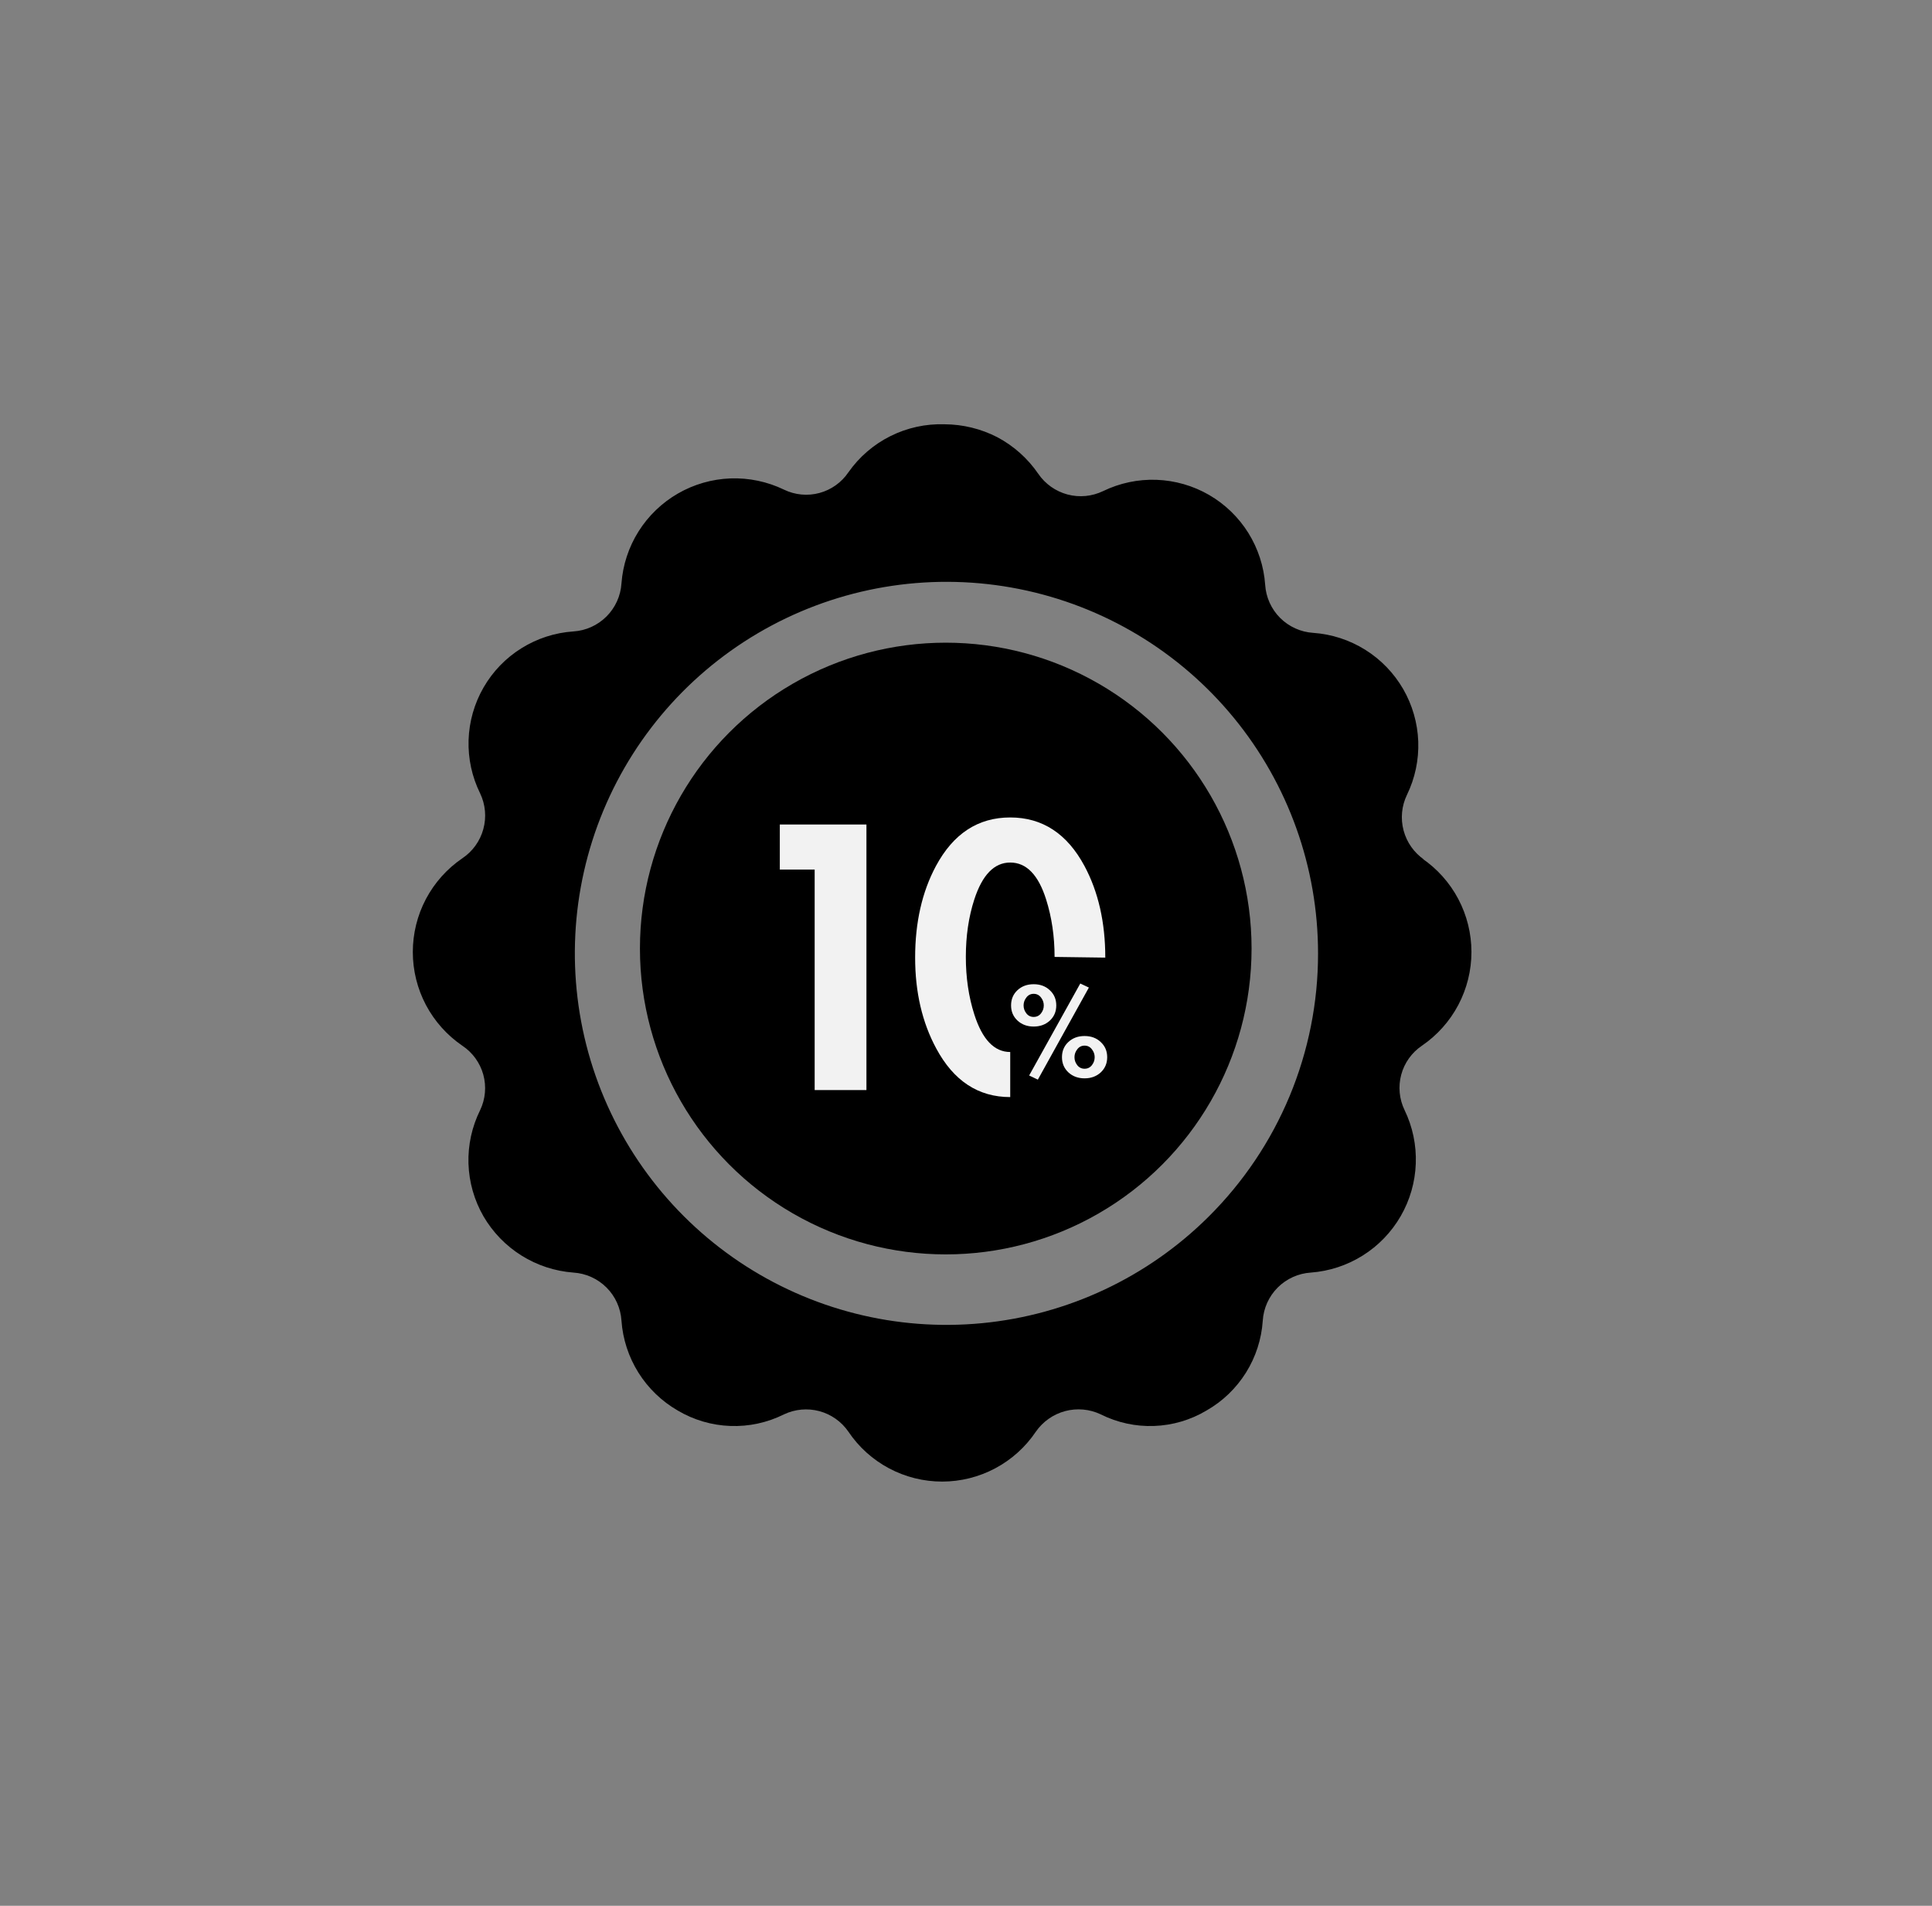 <svg width="73" height="72" viewBox="0 0 73 72" fill="none" xmlns="http://www.w3.org/2000/svg">
<rect x="0" y="0" width="73" height="72" fill="#808080" stroke="none"/>
<path d="M53.816 32.48C53.431 32.217 53.154 31.825 53.034 31.375C52.914 30.925 52.959 30.447 53.162 30.028C53.467 29.4 53.613 28.707 53.588 28.01C53.562 27.313 53.366 26.633 53.017 26.029C52.667 25.425 52.175 24.916 51.582 24.546C50.99 24.177 50.317 23.958 49.62 23.909C49.148 23.879 48.704 23.678 48.369 23.344C48.035 23.01 47.834 22.565 47.804 22.093C47.755 21.397 47.536 20.724 47.167 20.132C46.797 19.54 46.288 19.048 45.684 18.698C45.08 18.349 44.399 18.153 43.701 18.127C43.004 18.102 42.311 18.248 41.683 18.552C41.263 18.755 40.785 18.801 40.335 18.681C39.885 18.561 39.493 18.283 39.23 17.899C38.835 17.321 38.305 16.848 37.687 16.519C37.069 16.2 36.384 16.032 35.688 16.029C34.98 16.006 34.276 16.16 33.642 16.477C33.008 16.794 32.463 17.264 32.056 17.844C31.796 18.228 31.407 18.505 30.96 18.625C30.514 18.745 30.038 18.7 29.622 18.498C28.992 18.194 28.298 18.049 27.6 18.074C26.902 18.1 26.22 18.296 25.615 18.645C25.01 18.994 24.499 19.486 24.127 20.077C23.755 20.669 23.534 21.342 23.482 22.039C23.452 22.511 23.251 22.955 22.917 23.289C22.582 23.624 22.138 23.825 21.666 23.855C20.969 23.902 20.295 24.12 19.703 24.49C19.11 24.859 18.618 25.369 18.27 25.974C17.922 26.579 17.728 27.26 17.705 27.958C17.683 28.655 17.833 29.348 18.142 29.974C18.343 30.395 18.386 30.874 18.262 31.324C18.139 31.775 17.858 32.165 17.47 32.425C16.893 32.818 16.421 33.346 16.094 33.963C15.768 34.58 15.598 35.268 15.598 35.966C15.598 36.664 15.768 37.351 16.094 37.968C16.421 38.585 16.893 39.113 17.47 39.507C17.856 39.763 18.137 40.151 18.261 40.598C18.384 41.045 18.342 41.521 18.142 41.94C17.831 42.567 17.679 43.262 17.701 43.962C17.724 44.662 17.919 45.346 18.269 45.953C18.62 46.555 19.113 47.064 19.705 47.434C20.297 47.804 20.97 48.025 21.666 48.077C22.138 48.107 22.582 48.308 22.917 48.642C23.251 48.976 23.452 49.421 23.482 49.893C23.531 50.589 23.751 51.263 24.121 51.855C24.492 52.447 25.002 52.939 25.607 53.288C26.211 53.646 26.895 53.847 27.596 53.872C28.297 53.898 28.994 53.747 29.622 53.434C30.039 53.236 30.513 53.193 30.959 53.312C31.405 53.432 31.794 53.707 32.056 54.087C32.446 54.668 32.973 55.143 33.591 55.472C34.209 55.801 34.898 55.973 35.598 55.973C36.297 55.973 36.986 55.801 37.604 55.472C38.222 55.143 38.749 54.668 39.14 54.087C39.405 53.706 39.797 53.43 40.246 53.31C40.695 53.191 41.172 53.234 41.592 53.434C42.217 53.747 42.91 53.898 43.608 53.872C44.307 53.847 44.988 53.646 45.588 53.288C46.195 52.942 46.707 52.45 47.078 51.858C47.449 51.265 47.667 50.59 47.713 49.893C47.743 49.421 47.944 48.976 48.278 48.642C48.613 48.308 49.058 48.107 49.53 48.077C50.226 48.025 50.9 47.804 51.492 47.432C52.084 47.061 52.575 46.55 52.925 45.945C53.274 45.34 53.47 44.659 53.495 43.961C53.521 43.262 53.376 42.569 53.072 41.94C52.87 41.523 52.825 41.048 52.945 40.601C53.065 40.154 53.342 39.766 53.725 39.507C54.302 39.113 54.775 38.585 55.101 37.968C55.427 37.351 55.598 36.664 55.598 35.966C55.598 35.268 55.427 34.58 55.101 33.963C54.775 33.346 54.302 32.818 53.725 32.425L53.816 32.48ZM45.661 45.971C43.358 48.259 40.333 49.679 37.101 49.989C33.869 50.299 30.63 49.479 27.934 47.67C25.239 45.861 23.254 43.173 22.317 40.066C21.381 36.958 21.55 33.622 22.797 30.625C24.045 27.628 26.292 25.157 29.158 23.63C32.023 22.104 35.329 21.617 38.513 22.253C41.697 22.889 44.562 24.609 46.62 27.119C48.678 29.629 49.803 32.775 49.802 36.02C49.804 37.87 49.438 39.702 48.728 41.41C48.017 43.118 46.974 44.668 45.661 45.971Z" fill="black"/>
<circle cx="35.735" cy="35.835" r="11.555" fill="black"/>
<path d="M39.057 37.183C39.306 37.183 39.509 37.259 39.668 37.411C39.83 37.561 39.911 37.752 39.911 37.985C39.911 38.215 39.83 38.406 39.668 38.558C39.506 38.707 39.302 38.782 39.057 38.782C38.812 38.782 38.609 38.707 38.447 38.558C38.284 38.406 38.203 38.215 38.203 37.985C38.203 37.752 38.283 37.561 38.442 37.411C38.604 37.259 38.809 37.183 39.057 37.183ZM39.057 37.546C38.943 37.546 38.85 37.592 38.781 37.685C38.711 37.774 38.676 37.874 38.676 37.985C38.676 38.095 38.711 38.195 38.781 38.285C38.85 38.374 38.943 38.419 39.057 38.419C39.172 38.419 39.264 38.374 39.334 38.285C39.404 38.195 39.439 38.095 39.439 37.985C39.439 37.874 39.404 37.774 39.334 37.685C39.264 37.592 39.172 37.546 39.057 37.546ZM40.818 37.156L41.143 37.309L39.215 40.788L38.886 40.631L40.818 37.156ZM40.98 39.14C41.229 39.14 41.432 39.216 41.591 39.368C41.754 39.518 41.835 39.709 41.835 39.941C41.835 40.171 41.754 40.362 41.591 40.515C41.429 40.664 41.225 40.739 40.98 40.739C40.736 40.739 40.532 40.664 40.37 40.515C40.207 40.362 40.126 40.171 40.126 39.941C40.126 39.709 40.206 39.518 40.365 39.368C40.527 39.216 40.732 39.14 40.98 39.14ZM40.98 39.503C40.866 39.503 40.774 39.549 40.704 39.642C40.634 39.731 40.599 39.831 40.599 39.941C40.599 40.052 40.634 40.152 40.704 40.242C40.774 40.331 40.866 40.376 40.98 40.376C41.095 40.376 41.187 40.331 41.257 40.242C41.327 40.152 41.362 40.052 41.362 39.941C41.362 39.831 41.327 39.731 41.257 39.642C41.187 39.549 41.095 39.503 40.98 39.503Z" fill="#F2F2F2"/>
<path d="M40.978 32.719C40.322 31.495 39.386 30.883 38.171 30.883C36.955 30.883 36.02 31.495 35.363 32.719C34.84 33.695 34.578 34.848 34.578 36.178C34.578 37.482 34.844 38.627 35.376 39.611C36.033 40.835 36.964 41.447 38.171 41.447V39.744C37.567 39.744 37.115 39.27 36.813 38.321C36.6 37.655 36.494 36.932 36.494 36.152C36.494 35.362 36.6 34.639 36.813 33.983C37.115 33.052 37.567 32.586 38.171 32.586C38.783 32.586 39.235 33.052 39.528 33.983C39.741 34.657 39.847 35.38 39.847 36.152L41.763 36.178C41.763 34.848 41.501 33.695 40.978 32.719Z" fill="#F2F2F2"/>
<path d="M30.782 32.852H29.465V31.149H32.738V41.182H30.782V32.852Z" fill="#F2F2F2"/>
</svg>

